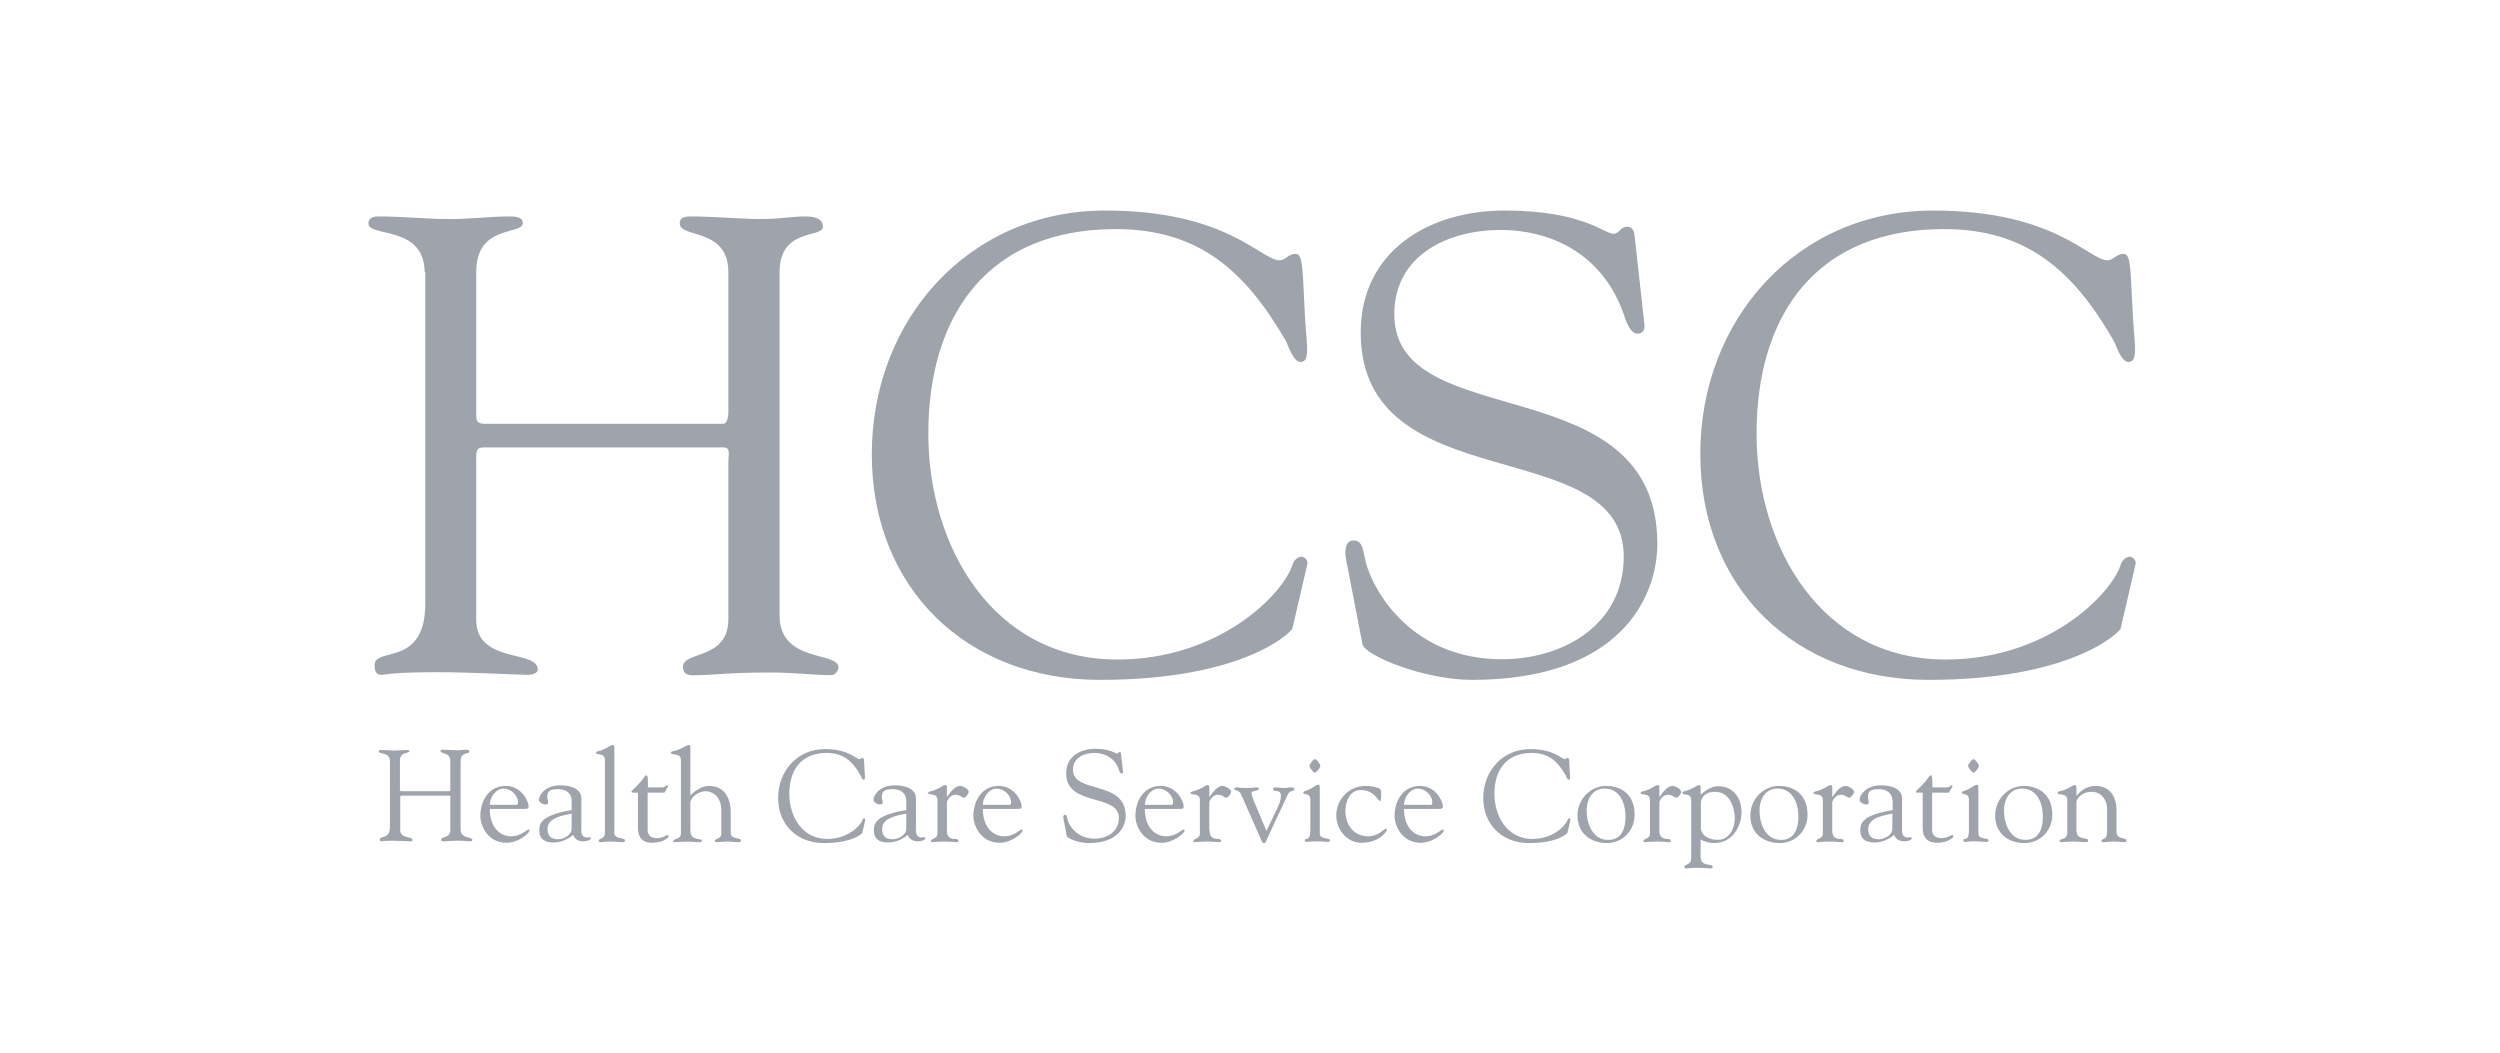 <?xml version="1.0" encoding="UTF-8"?>
<svg width="190px" height="80px" viewBox="0 0 190 80" version="1.1" xmlns="http://www.w3.org/2000/svg" xmlns:xlink="http://www.w3.org/1999/xlink">
    <title>logo_customer_grey_HCSC</title>
    <g id="logo_customer_grey_HCSC" stroke="none" stroke-width="1" fill="none" fill-rule="evenodd">
        <path d="M32.275,20.68 C32.231,17.075 28,18.06 28,16.985 C28,16.537 28.403,16.448 28.783,16.448 C30.597,16.448 32.387,16.649 34.201,16.649 C35.723,16.649 37.267,16.448 38.789,16.448 C39.618,16.448 39.73,16.739 39.73,16.94 C39.73,17.926 36.193,16.985 36.193,20.68 L36.193,31.316 C36.193,32.01 36.193,32.211 36.932,32.211 L54.951,32.211 C55.444,32.211 55.354,30.98 55.354,30.778 L55.354,20.68 C55.354,17.276 51.661,18.127 51.661,16.985 C51.661,16.694 51.75,16.448 52.489,16.448 C54.123,16.448 56.675,16.649 57.615,16.649 C59.428,16.649 60.167,16.448 61.152,16.448 C62.428,16.448 62.54,16.94 62.54,17.232 C62.54,18.127 59.249,17.276 59.249,20.68 L59.249,46.788 C59.249,50.393 63.726,49.498 63.726,50.729 C63.726,50.886 63.525,51.311 63.189,51.311 C61.868,51.311 60.324,51.11 58.555,51.11 C55.399,51.11 54.011,51.311 53.093,51.311 C52.646,51.311 51.907,51.468 51.907,50.662 C51.907,49.475 55.354,50.169 55.354,47.057 L55.354,35.234 C55.354,34.451 55.556,34.003 54.951,34.003 L36.775,34.003 C36.193,34.003 36.193,34.294 36.193,34.831 L36.193,47.102 C36.193,50.46 40.871,49.363 40.871,50.886 C40.871,51.132 40.535,51.289 40.088,51.289 C39.439,51.289 35.857,51.087 33.238,51.087 C29.746,51.087 29.209,51.289 29.007,51.289 C28.604,51.289 28.47,51.043 28.47,50.55 C28.47,49.117 32.32,50.751 32.32,45.87 L32.32,20.68 L32.275,20.68 Z M84.007,16 C93.274,16 95.826,19.784 97.258,19.784 C97.661,19.784 97.952,19.292 98.445,19.292 C98.982,19.292 98.982,20.075 99.139,23.277 C99.228,25.897 99.676,27.509 98.848,27.509 C98.266,27.509 97.908,26.233 97.706,25.875 C94.639,20.613 91.147,17.411 84.79,17.411 C75.187,17.411 70.553,23.815 70.553,32.973 C70.553,41.549 75.478,50.124 84.924,50.124 C92.647,50.124 97.482,45.198 98.221,42.937 C98.31,42.601 98.624,42.31 98.915,42.31 C99.161,42.31 99.407,42.601 99.363,42.847 L98.221,47.773 C98.176,47.975 94.684,51.67 83.581,51.67 C73.486,51.67 66.256,44.728 66.256,34.518 C66.256,24.33 73.598,16 84.007,16 M102.317,42.601 C102.116,41.616 102.362,41.078 102.855,41.078 C103.548,41.078 103.548,41.661 103.795,42.713 C104.377,44.974 107.332,50.102 114.136,50.102 C118.815,50.102 123.404,47.482 123.404,42.31 C123.404,32.794 103.414,38.123 103.414,25.27 C103.414,19.023 108.675,16 114.338,16 C120.292,16 121.926,17.769 122.62,17.769 C123.068,17.769 123.158,17.232 123.65,17.232 C123.941,17.232 124.187,17.388 124.232,17.926 L124.971,24.621 C125.015,25.001 124.926,25.36 124.433,25.36 C123.896,25.36 123.538,24.33 123.404,23.882 C121.926,19.65 118.322,17.478 114.002,17.478 C110.107,17.478 105.966,19.359 105.966,23.882 C105.966,33.152 125.956,27.733 125.956,41.325 C125.956,45.467 123.046,51.67 111.876,51.67 C108.227,51.67 103.75,49.833 103.548,48.96 L102.317,42.601 Z M146.93,16 C156.197,16 158.749,19.784 160.182,19.784 C160.585,19.784 160.876,19.292 161.368,19.292 C161.905,19.292 161.905,20.075 162.062,23.277 C162.152,25.897 162.599,27.509 161.771,27.509 C161.189,27.509 160.831,26.233 160.63,25.875 C157.585,20.613 154.071,17.411 147.736,17.411 C138.133,17.411 133.499,23.815 133.499,32.973 C133.499,41.549 138.424,50.124 147.87,50.124 C155.593,50.124 160.428,45.198 161.167,42.937 C161.256,42.601 161.57,42.31 161.861,42.31 C162.107,42.31 162.353,42.601 162.308,42.847 L161.167,47.773 C161.122,47.975 157.63,51.67 146.55,51.67 C136.454,51.67 129.224,44.728 129.224,34.518 C129.201,24.33 136.544,16 146.93,16 M29.634,57.85 C29.634,57.133 28.783,57.335 28.783,57.111 C28.783,57.021 28.851,56.999 28.94,56.999 C29.298,56.999 29.656,57.043 30.015,57.043 C30.328,57.043 30.619,56.999 30.932,56.999 C31.111,56.999 31.111,57.066 31.111,57.088 C31.111,57.29 30.395,57.088 30.395,57.827 L30.395,59.954 C30.395,60.089 30.395,60.133 30.552,60.133 L34.156,60.133 C34.245,60.133 34.223,59.887 34.223,59.842 L34.223,57.827 C34.223,57.155 33.484,57.312 33.484,57.088 C33.484,57.021 33.507,56.976 33.663,56.976 C33.999,56.976 34.492,57.021 34.693,57.021 C35.051,57.021 35.208,56.976 35.409,56.976 C35.656,56.976 35.678,57.066 35.678,57.133 C35.678,57.312 35.006,57.133 35.006,57.827 L35.006,63.044 C35.006,63.761 35.902,63.582 35.902,63.828 C35.902,63.85 35.857,63.94 35.79,63.94 C35.521,63.94 35.23,63.895 34.872,63.895 C34.245,63.895 33.954,63.94 33.775,63.94 C33.686,63.94 33.529,63.962 33.529,63.806 C33.529,63.559 34.223,63.716 34.223,63.089 L34.223,60.716 C34.223,60.559 34.268,60.469 34.156,60.469 L30.529,60.469 C30.418,60.469 30.418,60.536 30.418,60.626 L30.418,63.089 C30.418,63.761 31.358,63.537 31.358,63.85 C31.358,63.895 31.291,63.94 31.201,63.94 C31.067,63.94 30.35,63.895 29.836,63.895 C29.142,63.895 29.03,63.94 28.985,63.94 C28.895,63.94 28.873,63.895 28.873,63.783 C28.873,63.492 29.634,63.828 29.634,62.843 L29.634,57.85 Z M37.223,61.455 C37.223,63.089 38.207,63.559 38.812,63.559 C39.662,63.559 39.976,63.044 40.2,63.044 C40.244,63.044 40.244,63.089 40.244,63.112 C40.244,63.335 39.394,64.052 38.498,64.052 C37.021,64.052 36.506,62.686 36.506,62.037 C36.506,60.783 37.2,59.73 38.431,59.73 C39.64,59.73 40.177,60.895 40.177,61.298 C40.177,61.477 40.065,61.477 39.842,61.477 L37.223,61.477 L37.223,61.455 Z M39.17,61.186 C39.304,61.186 39.371,61.141 39.371,60.984 C39.371,60.425 38.812,59.932 38.275,59.932 C37.67,59.932 37.223,60.626 37.223,61.163 L39.17,61.163 L39.17,61.186 Z M43.445,60.828 C43.445,60.313 43.043,59.977 42.438,59.977 C41.968,59.977 41.588,60.021 41.588,60.559 C41.588,60.716 41.655,60.85 41.655,60.962 C41.655,61.074 41.632,61.141 41.431,61.141 C41.274,61.141 40.961,60.984 40.961,60.805 C40.961,60.357 41.52,59.663 42.617,59.686 C43.222,59.686 44.184,59.865 44.184,60.693 L44.184,62.731 C44.184,63.067 44.095,63.649 44.609,63.649 C44.654,63.649 44.744,63.627 44.766,63.627 C44.811,63.627 44.9,63.627 44.9,63.694 C44.9,63.895 44.475,63.94 44.318,63.94 C43.938,63.94 43.669,63.761 43.557,63.447 C43.154,63.806 42.595,64.03 42.058,64.03 C41.408,64.03 40.983,63.783 40.983,63.089 C40.983,62.574 41.162,61.947 43.445,61.567 L43.445,60.828 L43.445,60.828 Z M43.445,61.835 C42.819,61.97 41.61,62.126 41.61,63 C41.61,63.559 41.901,63.783 42.416,63.783 C42.774,63.783 43.445,63.515 43.445,62.977 L43.445,61.835 L43.445,61.835 Z M46.669,63.201 C46.669,63.873 47.497,63.604 47.497,63.873 C47.497,63.985 47.43,64.007 47.273,64.007 C47.139,64.007 46.826,63.962 46.378,63.962 C45.885,63.962 45.706,64.007 45.617,64.007 C45.527,64.007 45.505,63.962 45.505,63.873 C45.505,63.716 45.975,63.761 45.975,63.335 L45.975,57.76 C45.975,57.178 45.303,57.424 45.303,57.223 C45.303,57.155 45.348,57.133 45.393,57.111 C46.154,56.931 46.355,56.618 46.579,56.618 C46.646,56.618 46.691,56.685 46.691,56.775 L46.691,63.201 L46.669,63.201 Z M48.527,60.245 C48.057,60.245 47.99,60.245 47.99,60.178 C47.99,60.089 48.236,59.932 48.728,59.372 C48.93,59.126 49.019,58.924 49.109,58.924 C49.243,58.924 49.243,59.126 49.243,59.842 L50.318,59.842 C50.564,59.842 50.676,59.663 50.698,59.663 C50.743,59.663 50.765,59.708 50.765,59.753 C50.765,59.798 50.743,59.842 50.698,59.887 L50.497,60.245 L49.221,60.245 L49.221,63.112 C49.243,63.515 49.512,63.694 49.915,63.694 C50.43,63.694 50.586,63.47 50.743,63.47 C50.788,63.47 50.81,63.47 50.81,63.559 C50.81,63.716 50.273,64.052 49.579,64.052 C49.131,64.052 48.482,63.918 48.482,62.91 L48.482,60.245 L48.527,60.245 Z M52.489,60.425 C52.869,60.066 53.34,59.73 53.899,59.73 C55.153,59.73 55.533,60.828 55.533,61.678 L55.533,63.313 C55.533,63.828 56.317,63.627 56.317,63.873 C56.317,63.985 56.227,64.007 56.115,64.007 C55.936,64.007 55.668,63.962 55.287,63.962 C54.906,63.962 54.593,64.007 54.481,64.007 C54.392,64.007 54.324,63.985 54.324,63.895 C54.324,63.738 54.817,63.738 54.817,63.403 L54.817,61.589 C54.817,60.357 53.966,60.133 53.631,60.133 C53.183,60.133 52.467,60.514 52.467,61.029 L52.467,63.112 C52.467,63.962 53.34,63.671 53.34,63.873 C53.34,63.985 53.295,64.007 53.16,64.007 C52.959,64.007 52.467,63.962 52.153,63.962 C51.84,63.962 51.414,64.007 51.258,64.007 C51.191,64.007 51.168,63.962 51.168,63.918 C51.168,63.716 51.75,63.828 51.75,63.335 L51.75,57.76 C51.75,57.178 50.989,57.424 50.989,57.223 C50.989,57.155 51.012,57.133 51.079,57.111 C51.795,56.976 52.131,56.618 52.355,56.618 C52.422,56.618 52.467,56.685 52.467,56.775 L52.467,60.425 L52.489,60.425 Z M62.674,56.931 C64.532,56.931 65.047,57.693 65.315,57.693 C65.383,57.693 65.45,57.603 65.562,57.603 C65.674,57.603 65.674,57.76 65.696,58.409 C65.718,58.924 65.808,59.26 65.629,59.26 C65.517,59.26 65.45,59.014 65.405,58.924 C64.801,57.872 64.107,57.223 62.831,57.223 C60.906,57.223 59.988,58.499 59.988,60.335 C59.988,62.059 60.973,63.761 62.875,63.761 C64.42,63.761 65.383,62.776 65.539,62.328 C65.562,62.261 65.606,62.193 65.674,62.193 C65.718,62.193 65.763,62.261 65.763,62.305 L65.539,63.291 C65.539,63.335 64.823,64.074 62.607,64.074 C60.592,64.074 59.137,62.686 59.137,60.648 C59.137,58.588 60.615,56.931 62.674,56.931 M68.875,60.828 C68.875,60.313 68.472,59.977 67.867,59.977 C67.397,59.977 67.017,60.021 67.017,60.559 C67.017,60.716 67.084,60.85 67.084,60.962 C67.084,61.074 67.061,61.141 66.86,61.141 C66.703,61.141 66.39,60.984 66.39,60.805 C66.39,60.357 66.949,59.663 68.046,59.686 C68.651,59.686 69.613,59.865 69.613,60.693 L69.613,62.731 C69.613,63.067 69.524,63.649 70.039,63.649 C70.083,63.649 70.173,63.627 70.195,63.627 C70.24,63.627 70.33,63.627 70.33,63.694 C70.33,63.895 69.904,63.94 69.748,63.94 C69.367,63.94 69.098,63.761 68.986,63.447 C68.584,63.806 68.024,64.03 67.487,64.03 C66.838,64.03 66.412,63.783 66.412,63.089 C66.412,62.574 66.569,61.947 68.875,61.567 L68.875,60.828 Z M68.875,61.835 C68.248,61.97 67.039,62.126 67.039,63 C67.039,63.559 67.33,63.783 67.845,63.783 C68.203,63.783 68.875,63.515 68.875,62.977 L68.875,61.835 Z M71.964,63.134 C71.964,64.052 72.837,63.582 72.837,63.895 C72.837,63.985 72.792,64.007 72.68,64.007 C72.546,64.007 72.299,63.962 71.762,63.962 C71.113,63.962 70.934,64.007 70.867,64.007 C70.777,64.007 70.755,63.985 70.755,63.918 C70.755,63.716 71.247,63.761 71.247,63.358 L71.247,60.805 C71.247,60.223 70.531,60.469 70.531,60.268 C70.531,60.201 70.621,60.178 70.665,60.156 C71.426,59.977 71.628,59.663 71.852,59.663 C71.919,59.663 71.964,59.73 71.964,59.82 L71.964,60.559 L71.986,60.559 C72.187,60.268 72.546,59.73 72.971,59.73 C73.172,59.73 73.62,59.977 73.62,60.178 C73.62,60.335 73.374,60.626 73.262,60.626 C73.083,60.626 72.971,60.402 72.613,60.402 C72.21,60.402 71.964,60.85 71.964,60.984 L71.964,63.134 L71.964,63.134 Z M74.695,61.455 C74.695,63.089 75.679,63.559 76.284,63.559 C77.134,63.559 77.448,63.044 77.672,63.044 C77.716,63.044 77.716,63.089 77.716,63.112 C77.716,63.335 76.866,64.052 75.97,64.052 C74.493,64.052 73.978,62.686 73.978,62.037 C73.978,60.783 74.672,59.73 75.903,59.73 C77.112,59.73 77.649,60.895 77.649,61.298 C77.649,61.477 77.537,61.477 77.314,61.477 L74.695,61.477 L74.695,61.455 Z M76.642,61.186 C76.776,61.186 76.843,61.141 76.843,60.984 C76.843,60.425 76.284,59.932 75.747,59.932 C75.142,59.932 74.695,60.626 74.695,61.163 L76.642,61.163 L76.642,61.186 Z M80.828,62.238 C80.783,62.037 80.828,61.925 80.94,61.925 C81.074,61.925 81.074,62.037 81.119,62.261 C81.231,62.708 81.835,63.738 83.178,63.738 C84.119,63.738 85.036,63.223 85.036,62.171 C85.036,60.268 81.029,61.343 81.029,58.768 C81.029,57.514 82.082,56.909 83.223,56.909 C84.41,56.909 84.745,57.267 84.88,57.267 C84.969,57.267 84.992,57.155 85.081,57.155 C85.148,57.155 85.193,57.178 85.193,57.29 L85.35,58.633 C85.35,58.723 85.35,58.79 85.238,58.79 C85.126,58.79 85.059,58.588 85.036,58.499 C84.745,57.648 84.029,57.223 83.156,57.223 C82.373,57.223 81.544,57.603 81.544,58.499 C81.544,60.357 85.551,59.26 85.551,61.992 C85.551,62.82 84.969,64.074 82.731,64.074 C81.992,64.074 81.097,63.716 81.074,63.537 L80.828,62.238 Z M87.006,61.455 C87.006,63.089 87.991,63.559 88.595,63.559 C89.446,63.559 89.759,63.044 89.983,63.044 C90.028,63.044 90.028,63.089 90.028,63.112 C90.028,63.335 89.177,64.052 88.282,64.052 C86.805,64.052 86.29,62.686 86.29,62.037 C86.29,60.783 86.984,59.73 88.215,59.73 C89.424,59.73 89.961,60.895 89.961,61.298 C89.961,61.477 89.849,61.477 89.625,61.477 L87.006,61.477 L87.006,61.455 Z M88.954,61.186 C89.088,61.186 89.155,61.141 89.155,60.984 C89.155,60.425 88.595,59.932 88.058,59.932 C87.454,59.932 87.006,60.626 87.006,61.163 L88.954,61.163 L88.954,61.186 Z M91.931,63.134 C91.931,64.052 92.804,63.582 92.804,63.895 C92.804,63.985 92.759,64.007 92.647,64.007 C92.513,64.007 92.267,63.962 91.729,63.962 C91.058,63.962 90.901,64.007 90.812,64.007 C90.722,64.007 90.7,63.985 90.7,63.918 C90.7,63.716 91.192,63.761 91.192,63.358 L91.192,60.805 C91.192,60.223 90.476,60.469 90.476,60.268 C90.476,60.201 90.565,60.178 90.61,60.156 C91.371,59.977 91.573,59.663 91.796,59.663 C91.864,59.663 91.908,59.73 91.908,59.82 L91.908,60.559 L91.931,60.559 C92.132,60.268 92.49,59.73 92.916,59.73 C93.117,59.73 93.565,59.977 93.565,60.178 C93.565,60.335 93.319,60.626 93.207,60.626 C93.028,60.626 92.916,60.402 92.558,60.402 C92.155,60.402 91.908,60.85 91.908,60.984 L91.908,63.134 L91.931,63.134 Z M96.251,63.156 L96.923,61.746 C97.102,61.343 97.348,60.94 97.348,60.492 C97.348,59.932 96.744,60.223 96.744,59.977 C96.744,59.865 96.855,59.842 96.99,59.842 C97.191,59.842 97.393,59.887 97.594,59.887 C97.773,59.887 97.93,59.842 98.109,59.842 C98.199,59.842 98.378,59.842 98.378,59.999 C98.378,60.133 98.019,60.066 97.885,60.357 L96.385,63.559 C96.206,63.962 96.206,64.074 96.05,64.074 C95.915,64.074 95.871,63.895 95.848,63.828 L94.348,60.425 C94.169,59.977 93.811,60.133 93.811,59.954 C93.811,59.887 93.811,59.842 94.013,59.842 C94.192,59.842 94.192,59.887 94.841,59.887 C95.199,59.887 95.333,59.842 95.445,59.842 C95.58,59.842 95.669,59.842 95.669,59.954 C95.669,60.156 95.109,60.021 95.109,60.313 C95.109,60.335 95.154,60.492 95.266,60.805 L96.251,63.156 Z M99.586,60.783 C99.586,60.201 99.049,60.447 99.049,60.245 C99.049,60.178 99.094,60.156 99.139,60.133 C99.765,59.954 99.967,59.641 100.191,59.641 C100.258,59.641 100.303,59.708 100.303,59.798 L100.303,63.335 C100.303,63.85 101.086,63.627 101.086,63.873 C101.086,63.94 101.019,63.985 100.907,63.985 C100.706,63.985 100.392,63.94 99.989,63.94 C99.676,63.94 99.407,63.985 99.318,63.985 C99.251,63.985 99.183,63.985 99.161,63.873 C99.161,63.627 99.586,64.007 99.586,63.112 L99.586,60.783 L99.586,60.783 Z M100.347,58.208 C100.347,58.32 100.056,58.723 99.922,58.723 C99.81,58.723 99.519,58.32 99.519,58.208 C99.519,58.096 99.81,57.693 99.922,57.693 C100.079,57.693 100.347,58.096 100.347,58.208 M101.556,61.97 C101.556,60.738 102.541,59.73 103.772,59.73 C104.265,59.73 104.936,59.865 104.959,60.089 C104.981,60.313 104.959,60.536 104.959,60.671 C104.959,60.805 104.936,60.872 104.892,60.872 C104.802,60.872 104.69,60.693 104.645,60.648 C104.31,60.201 103.884,60.044 103.414,60.044 C102.586,60.044 102.25,60.917 102.25,61.611 C102.25,62.686 102.877,63.559 103.996,63.559 C104.757,63.559 105.205,62.977 105.339,62.977 C105.362,62.977 105.406,63 105.406,63.044 C105.406,63.201 104.824,64.052 103.459,64.052 C102.384,64.052 101.556,63.067 101.556,61.97 M106.705,61.455 C106.705,63.089 107.69,63.559 108.294,63.559 C109.145,63.559 109.458,63.044 109.682,63.044 C109.727,63.044 109.727,63.089 109.727,63.112 C109.727,63.335 108.876,64.052 107.981,64.052 C106.503,64.052 105.988,62.686 105.988,62.037 C105.988,60.783 106.682,59.73 107.914,59.73 C109.122,59.73 109.66,60.895 109.66,61.298 C109.66,61.477 109.548,61.477 109.324,61.477 L106.705,61.477 L106.705,61.455 Z M108.652,61.186 C108.787,61.186 108.854,61.141 108.854,60.984 C108.854,60.425 108.294,59.932 107.757,59.932 C107.152,59.932 106.705,60.626 106.705,61.163 L108.652,61.163 L108.652,61.186 Z M116.285,56.931 C118.143,56.931 118.658,57.693 118.927,57.693 C118.994,57.693 119.061,57.603 119.151,57.603 C119.263,57.603 119.263,57.76 119.285,58.409 C119.307,58.924 119.397,59.26 119.218,59.26 C119.106,59.26 119.039,59.014 118.994,58.924 C118.39,57.872 117.696,57.223 116.42,57.223 C114.495,57.223 113.577,58.499 113.577,60.335 C113.577,62.059 114.562,63.761 116.464,63.761 C118.009,63.761 118.972,62.776 119.128,62.328 C119.151,62.261 119.218,62.193 119.263,62.193 C119.307,62.193 119.352,62.261 119.352,62.305 L119.128,63.291 C119.128,63.335 118.412,64.074 116.196,64.074 C114.181,64.074 112.726,62.686 112.726,60.648 C112.726,58.588 114.204,56.931 116.285,56.931 M119.889,61.97 C119.889,60.76 120.852,59.73 122.083,59.73 C122.844,59.73 124.232,60.089 124.232,61.925 C124.232,63.134 123.314,64.074 122.105,64.074 C120.83,64.052 119.889,63.291 119.889,61.97 M123.538,62.059 C123.538,61.052 123.113,59.932 121.949,59.932 C120.986,59.932 120.583,60.783 120.583,61.611 C120.583,62.574 121.031,63.828 122.195,63.828 C123.023,63.85 123.538,63.291 123.538,62.059 M126.112,63.134 C126.112,64.052 126.985,63.582 126.985,63.895 C126.985,63.985 126.941,64.007 126.829,64.007 C126.694,64.007 126.448,63.962 125.911,63.962 C125.262,63.962 125.083,64.007 125.015,64.007 C124.926,64.007 124.904,63.985 124.904,63.918 C124.904,63.716 125.396,63.761 125.396,63.358 L125.396,60.805 C125.396,60.223 124.68,60.469 124.68,60.268 C124.68,60.201 124.769,60.178 124.814,60.156 C125.575,59.977 125.777,59.663 126,59.663 C126.068,59.663 126.112,59.73 126.112,59.82 L126.112,60.559 L126.135,60.559 C126.336,60.268 126.694,59.73 127.12,59.73 C127.321,59.73 127.769,59.977 127.769,60.178 C127.769,60.335 127.523,60.626 127.411,60.626 C127.232,60.626 127.12,60.402 126.761,60.402 C126.359,60.402 126.112,60.85 126.112,60.984 L126.112,63.134 Z M129.269,65.216 C129.269,65.866 130.164,65.619 130.164,65.866 C130.164,65.978 130.097,66 129.985,66 C129.851,66 129.627,65.955 128.955,65.955 C128.575,65.955 128.284,66 128.172,66 C128.082,66 128.015,65.978 128.015,65.888 C128.015,65.642 128.53,65.798 128.53,65.194 L128.53,60.805 C128.53,60.223 127.858,60.469 127.858,60.268 C127.858,60.201 127.903,60.178 127.948,60.156 C128.709,59.977 128.91,59.663 129.134,59.663 C129.201,59.663 129.246,59.73 129.246,59.82 L129.246,60.402 C129.851,59.842 130.321,59.753 130.589,59.753 C131.753,59.753 132.358,60.671 132.358,61.746 C132.358,62.641 131.776,64.074 130.253,64.074 C129.895,64.074 129.56,63.962 129.246,63.806 L129.246,65.216 L129.269,65.216 Z M129.269,62.932 C129.269,63.47 129.873,63.828 130.544,63.828 C131.44,63.828 131.843,62.955 131.843,62.171 C131.843,61.275 131.395,60.178 130.343,60.178 C129.336,60.178 129.269,60.94 129.269,60.962 L129.269,62.932 Z M133.029,61.97 C133.029,60.76 133.992,59.73 135.223,59.73 C135.984,59.73 137.372,60.089 137.372,61.925 C137.372,63.134 136.454,64.074 135.245,64.074 C133.947,64.052 133.029,63.291 133.029,61.97 M136.678,62.059 C136.678,61.052 136.253,59.932 135.089,59.932 C134.126,59.932 133.723,60.783 133.723,61.611 C133.723,62.574 134.171,63.828 135.335,63.828 C136.141,63.85 136.678,63.291 136.678,62.059 M139.252,63.134 C139.252,64.052 140.125,63.582 140.125,63.895 C140.125,63.985 140.08,64.007 139.968,64.007 C139.834,64.007 139.588,63.962 139.051,63.962 C138.402,63.962 138.222,64.007 138.155,64.007 C138.066,64.007 138.043,63.985 138.043,63.918 C138.043,63.716 138.536,63.761 138.536,63.358 L138.536,60.805 C138.536,60.223 137.82,60.469 137.82,60.268 C137.82,60.201 137.909,60.178 137.954,60.156 C138.715,59.977 138.916,59.663 139.14,59.663 C139.207,59.663 139.252,59.73 139.252,59.82 L139.252,60.559 L139.275,60.559 C139.476,60.268 139.834,59.73 140.259,59.73 C140.461,59.73 140.909,59.977 140.909,60.178 C140.909,60.335 140.662,60.626 140.55,60.626 C140.371,60.626 140.259,60.402 139.901,60.402 C139.498,60.402 139.252,60.85 139.252,60.984 L139.252,63.134 L139.252,63.134 Z M143.819,60.828 C143.819,60.313 143.416,59.977 142.811,59.977 C142.341,59.977 141.961,60.021 141.961,60.559 C141.961,60.716 142.028,60.85 142.028,60.962 C142.028,61.074 142.005,61.141 141.804,61.141 C141.647,61.141 141.334,60.984 141.334,60.805 C141.334,60.357 141.894,59.663 142.99,59.686 C143.595,59.686 144.557,59.865 144.557,60.693 L144.557,62.731 C144.557,63.067 144.468,63.649 144.983,63.649 C145.027,63.649 145.117,63.627 145.162,63.627 C145.206,63.627 145.296,63.627 145.296,63.694 C145.296,63.895 144.871,63.94 144.714,63.94 C144.333,63.94 144.065,63.761 143.953,63.447 C143.55,63.806 142.99,64.03 142.453,64.03 C141.804,64.03 141.379,63.783 141.379,63.089 C141.379,62.574 141.535,61.947 143.841,61.567 L143.841,60.828 L143.819,60.828 Z M143.819,61.835 C143.192,61.97 141.983,62.126 141.983,63 C141.983,63.559 142.274,63.783 142.789,63.783 C143.147,63.783 143.819,63.515 143.819,62.977 L143.819,61.835 Z M146.147,60.245 C145.677,60.245 145.609,60.245 145.609,60.178 C145.609,60.089 145.856,59.932 146.348,59.372 C146.55,59.126 146.639,58.924 146.729,58.924 C146.863,58.924 146.863,59.126 146.863,59.842 L147.937,59.842 C148.184,59.842 148.296,59.663 148.318,59.663 C148.363,59.663 148.385,59.708 148.385,59.753 C148.385,59.798 148.363,59.842 148.318,59.887 L148.116,60.245 L146.841,60.245 L146.841,63.112 C146.863,63.515 147.132,63.694 147.534,63.694 C148.049,63.694 148.206,63.47 148.363,63.47 C148.407,63.47 148.452,63.47 148.452,63.559 C148.452,63.716 147.915,64.052 147.221,64.052 C146.773,64.052 146.124,63.918 146.124,62.91 L146.124,60.245 L146.147,60.245 Z M149.639,60.783 C149.639,60.201 149.101,60.447 149.101,60.245 C149.101,60.178 149.146,60.156 149.191,60.133 C149.818,59.954 150.019,59.641 150.243,59.641 C150.31,59.641 150.355,59.708 150.355,59.798 L150.355,63.335 C150.355,63.85 151.138,63.627 151.138,63.873 C151.138,63.94 151.071,63.985 150.959,63.985 C150.758,63.985 150.445,63.94 150.042,63.94 C149.728,63.94 149.46,63.985 149.37,63.985 C149.303,63.985 149.236,63.985 149.213,63.873 C149.213,63.627 149.639,64.007 149.639,63.112 L149.639,60.783 Z M150.4,58.208 C150.4,58.32 150.109,58.723 149.997,58.723 C149.885,58.723 149.572,58.32 149.572,58.208 C149.572,58.096 149.863,57.693 149.997,57.693 C150.109,57.693 150.4,58.096 150.4,58.208 M151.631,61.97 C151.631,60.76 152.593,59.73 153.825,59.73 C154.563,59.73 155.974,60.089 155.974,61.925 C155.974,63.134 155.056,64.074 153.847,64.074 C152.549,64.052 151.631,63.291 151.631,61.97 M155.257,62.059 C155.257,61.052 154.832,59.932 153.668,59.932 C152.705,59.932 152.302,60.783 152.302,61.611 C152.302,62.574 152.75,63.828 153.914,63.828 C154.742,63.85 155.257,63.291 155.257,62.059 M157.831,63.201 C157.831,63.873 158.704,63.604 158.704,63.873 C158.704,63.985 158.637,64.007 158.481,64.007 C158.302,64.007 158.122,63.962 157.54,63.962 C157.026,63.962 156.824,64.007 156.712,64.007 C156.578,64.007 156.533,63.985 156.533,63.895 C156.533,63.694 157.115,63.895 157.115,63.246 L157.115,60.805 C157.115,60.223 156.376,60.469 156.376,60.268 C156.376,60.201 156.421,60.178 156.466,60.156 C157.272,59.977 157.473,59.663 157.697,59.663 C157.764,59.663 157.809,59.73 157.809,59.82 L157.809,60.469 C157.787,60.581 158.279,59.73 159.242,59.73 C160.562,59.73 160.853,60.828 160.853,61.567 L160.853,63.201 C160.853,63.873 161.614,63.604 161.614,63.873 C161.614,63.985 161.547,64.007 161.458,64.007 C161.323,64.007 161.077,63.962 160.607,63.962 C160.227,63.962 160.025,64.007 159.891,64.007 C159.757,64.007 159.712,63.985 159.712,63.895 C159.712,63.694 160.137,63.895 160.137,63.246 L160.137,61.41 C160.137,60.917 159.779,60.178 158.973,60.178 C158.145,60.178 157.809,60.783 157.809,60.94 L157.809,63.201 L157.831,63.201 Z" id="Combined-Shape" fill="#9FA3AB" fill-rule="nonzero"></path>
    </g>
</svg>
